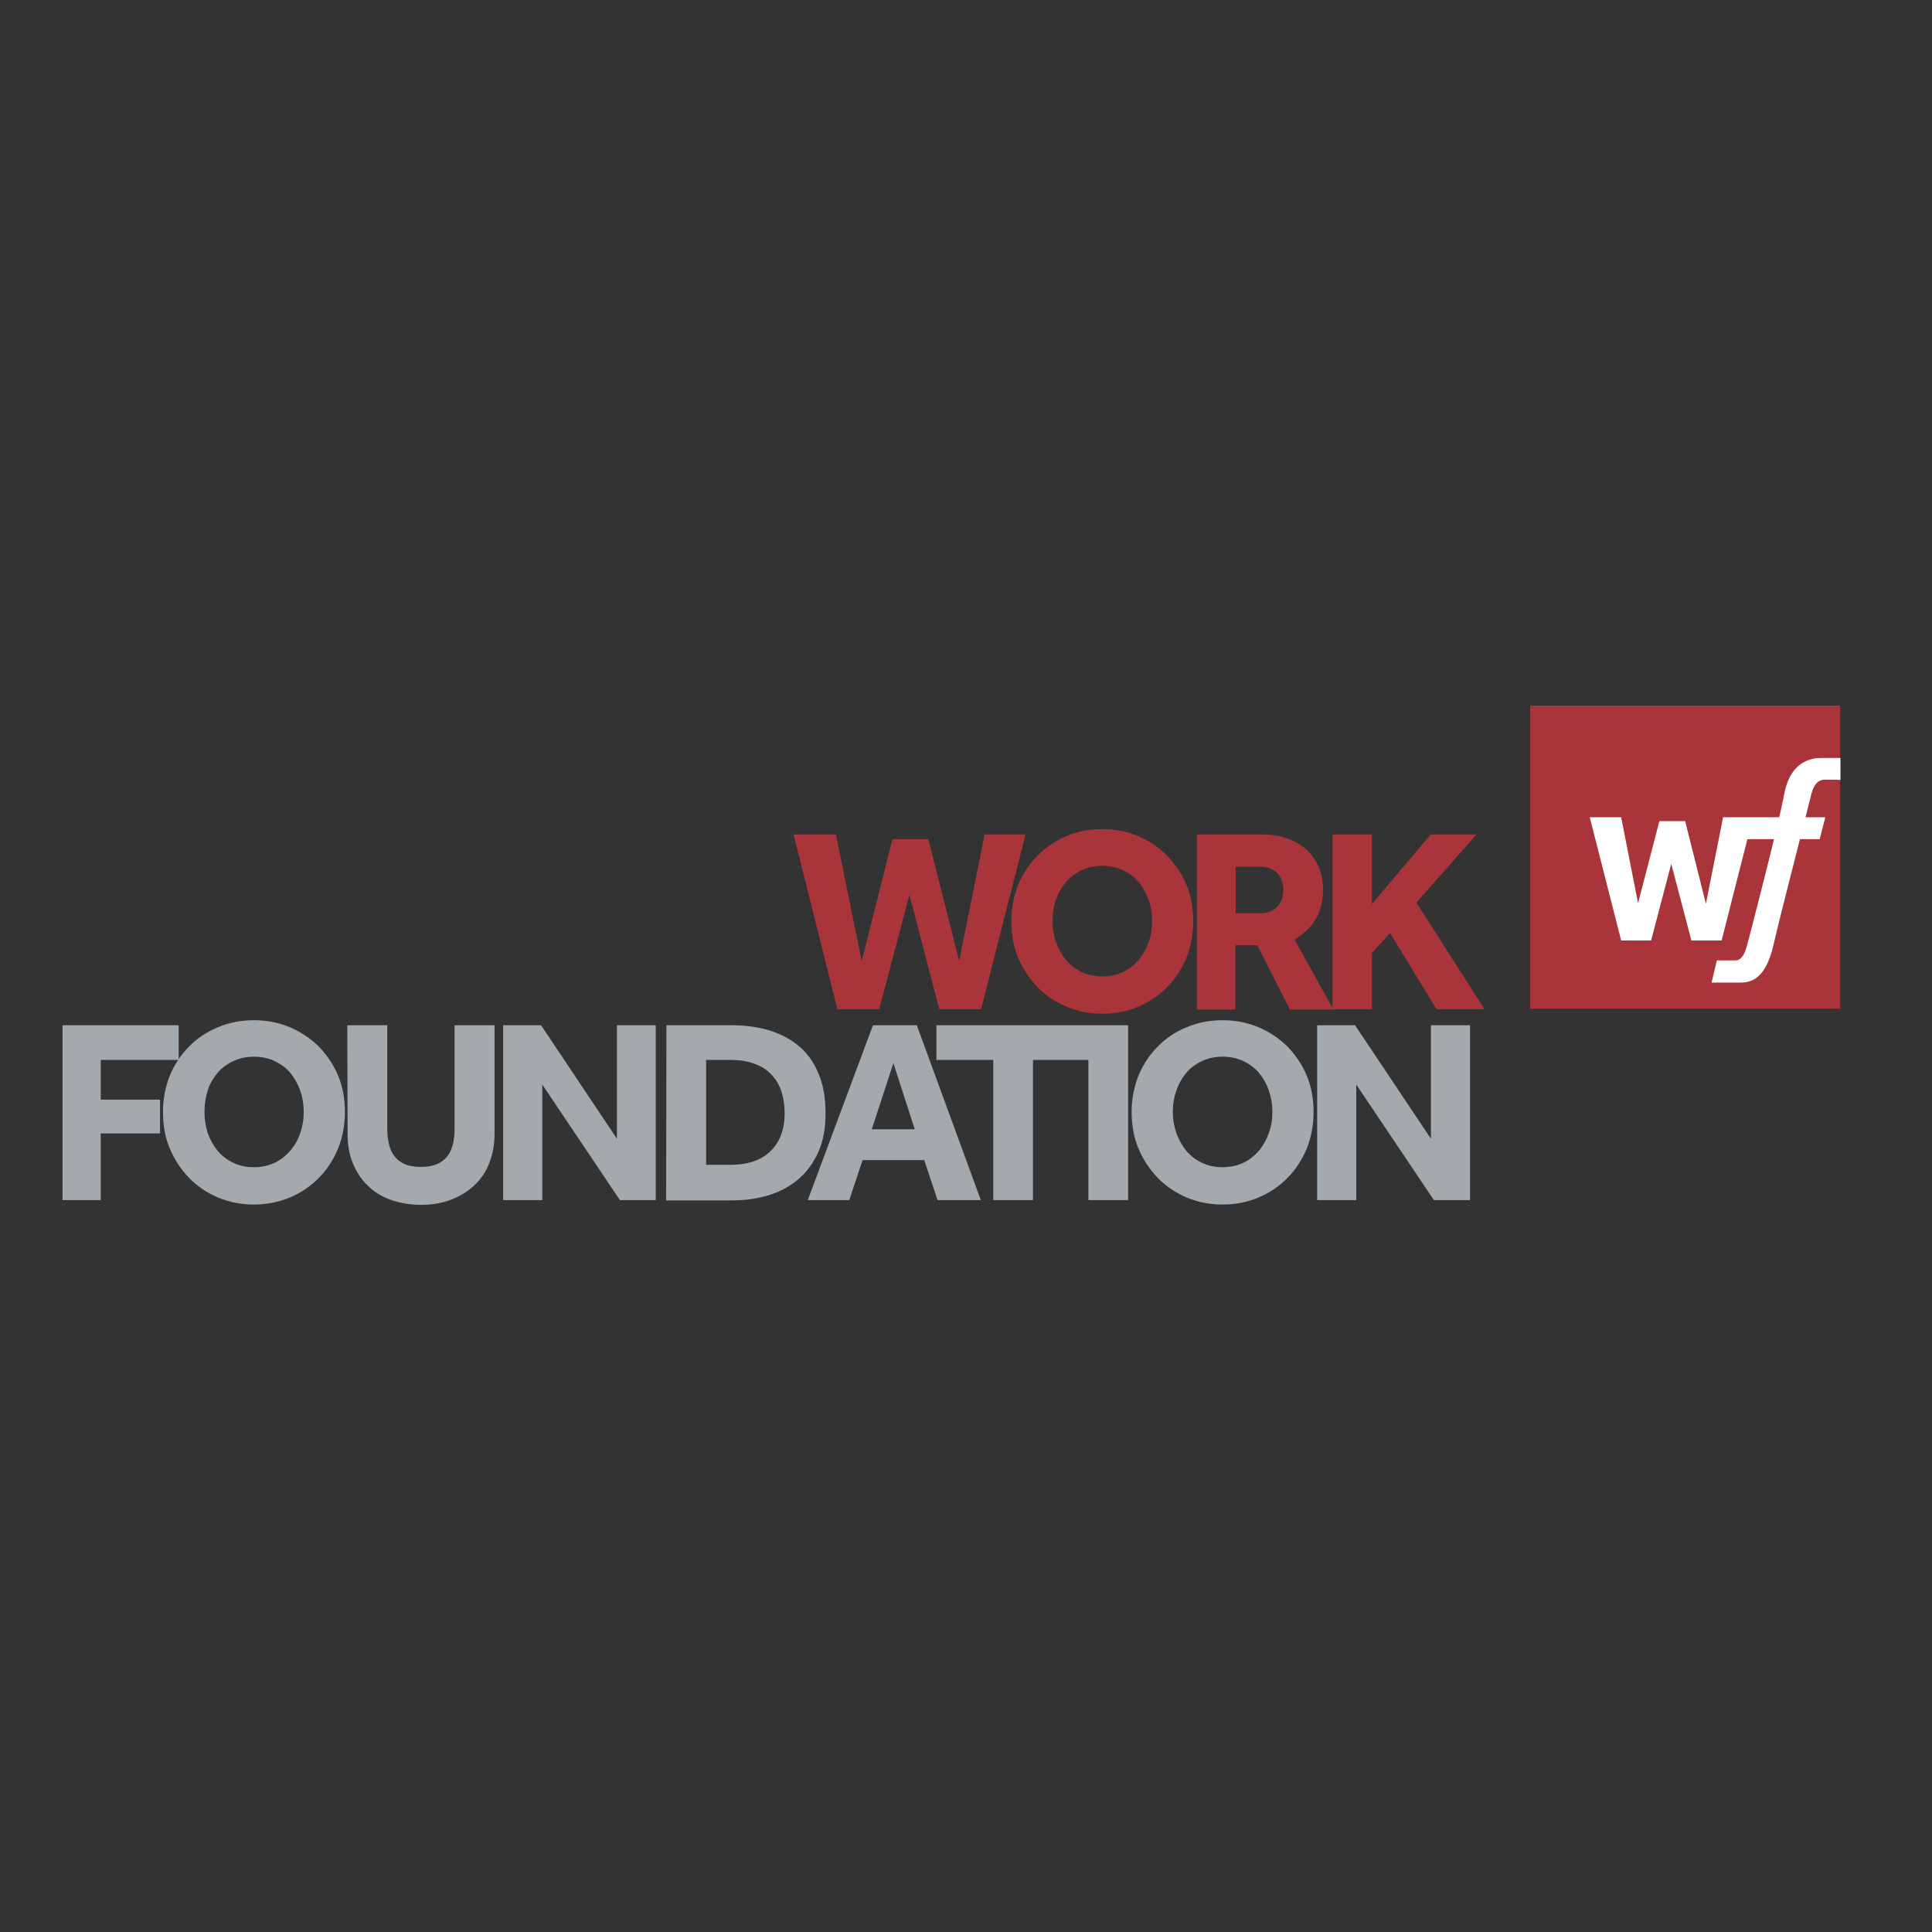 <?xml version="1.0" encoding="UTF-8"?> <svg xmlns="http://www.w3.org/2000/svg" xmlns:xlink="http://www.w3.org/1999/xlink" version="1.1" id="layer" x="0px" y="0px" viewBox="0 0 652 652" style="enable-background:new 0 0 652 652;" xml:space="preserve"><rect x="0" y="0" width="652" height="652" fill="#333333" stroke="none"/> <style type="text/css"> .st0{fill:#A93439;} .st1{fill:#A4A9AD;} .st2{fill:#FFFFFF;} </style> <rect x="516.4" y="238.1" class="st0" width="104.6" height="102.3"></rect> <polyline class="st0" points="267.8,281.6 282.1,281.6 290.8,324.3 301.2,283.2 313.3,283.2 323.7,324.3 332.3,281.6 346.1,281.6 331.1,340.6 317,340.6 306.9,302 296.7,340.6 282.6,340.6 "></polyline> <g> <path class="st0" d="M372,329.5c2.6,0,4.9-0.5,7-1.5c2.1-1,3.8-2.4,5.3-4.1c1.4-1.7,2.5-3.7,3.3-5.9c0.8-2.2,1.2-4.6,1.2-7.2 s-0.4-4.9-1.2-7.2c-0.8-2.2-1.9-4.2-3.3-5.9c-1.4-1.7-3.2-3-5.3-4c-2.1-1-4.4-1.5-7-1.5c-2.6,0-4.9,0.5-7,1.5c-2.1,1-3.9,2.3-5.3,4 c-1.4,1.7-2.5,3.6-3.3,5.9c-0.8,2.2-1.2,4.6-1.2,7.2s0.4,4.9,1.2,7.2c0.8,2.2,1.9,4.2,3.3,5.9c1.4,1.7,3.2,3.1,5.3,4.1 C367,329,369.4,329.5,372,329.5 M372,342.1c-4.4,0-8.4-0.8-12.2-2.4c-3.7-1.6-7-3.8-9.7-6.6c-2.7-2.8-4.9-6.1-6.5-9.9 c-1.6-3.8-2.3-7.9-2.3-12.3c0-4.4,0.8-8.5,2.3-12.3c1.6-3.8,3.7-7,6.5-9.8c2.7-2.8,6-5,9.7-6.6c3.7-1.6,7.8-2.4,12.2-2.4 c4.4,0,8.4,0.8,12.2,2.4c3.7,1.6,7,3.8,9.7,6.6c2.7,2.8,4.9,6,6.5,9.8c1.6,3.8,2.3,7.9,2.3,12.3c0,4.4-0.8,8.5-2.3,12.3 c-1.6,3.8-3.7,7.1-6.5,9.9c-2.7,2.8-6,5-9.7,6.6C380.4,341.3,376.3,342.1,372,342.1"></path> <path class="st0" d="M425.2,308.2c2.5,0,4.4-0.7,5.8-2.2c1.4-1.5,2.1-3.3,2.1-5.6c0-2.4-0.7-4.3-2.1-5.8c-1.4-1.4-3.4-2.1-5.8-2.1 h-8.2v15.7H425.2z M403.9,281.6h21.9c3.4,0,6.4,0.5,9,1.5c2.6,1,4.8,2.3,6.5,4c1.7,1.7,3,3.6,3.9,5.9c0.9,2.2,1.3,4.6,1.3,7.2 c0,3.8-0.8,7.2-2.5,10c-1.7,2.9-4.1,5.1-7.1,6.9l13.1,23.6h-14.7l-11-21.7h-7.4v21.7h-13"></path> </g> <polyline class="st0" points="449.7,281.6 463,281.6 463,305.1 482.8,281.6 498.3,281.6 478,304.6 501,340.6 484.8,340.6 469.1,314.9 463,321.6 463,340.6 449.7,340.6 "></polyline> <polygon class="st1" points="21.1,346 21.1,405 34,405 34,382.5 54,382.5 54,371.1 34,371.1 34,357.7 60.3,357.7 60.3,346 "></polygon> <g> <path class="st1" d="M85.7,393.9c2.6,0,4.9-0.5,7-1.5c2.1-1,3.8-2.4,5.3-4.1c1.4-1.7,2.6-3.7,3.3-5.9c0.8-2.2,1.2-4.6,1.2-7.2 c0-2.5-0.4-4.9-1.2-7.2c-0.8-2.2-1.9-4.2-3.3-5.9c-1.4-1.7-3.2-3-5.3-4c-2.1-1-4.4-1.5-7-1.5c-2.6,0-4.9,0.5-7,1.5 c-2.1,1-3.9,2.3-5.3,4c-1.4,1.7-2.6,3.6-3.3,5.9s-1.1,4.6-1.1,7.2c0,2.5,0.4,4.9,1.1,7.2c0.8,2.2,1.9,4.2,3.3,5.9 c1.4,1.7,3.2,3.1,5.3,4.1C80.7,393.4,83.1,393.9,85.7,393.9 M85.7,406.5c-4.4,0-8.4-0.8-12.2-2.4c-3.7-1.6-7-3.8-9.7-6.6 c-2.7-2.8-4.9-6.1-6.5-9.9c-1.6-3.8-2.3-7.9-2.3-12.3c0-4.4,0.8-8.5,2.3-12.3c1.6-3.8,3.7-7,6.5-9.8c2.7-2.8,6-5,9.7-6.5 c3.7-1.6,7.8-2.4,12.2-2.4c4.4,0,8.4,0.8,12.2,2.4c3.7,1.6,7,3.8,9.7,6.5c2.7,2.8,4.9,6,6.5,9.8c1.6,3.8,2.3,7.9,2.3,12.3 c0,4.4-0.8,8.5-2.3,12.3c-1.6,3.8-3.7,7.1-6.5,9.9c-2.7,2.8-6,5-9.7,6.6C94.1,405.7,90,406.5,85.7,406.5"></path> <path class="st1" d="M117.2,346h13.5v35c0,1.9,0.2,3.7,0.6,5.3c0.4,1.6,1,2.9,1.9,4c0.9,1.1,2,2,3.5,2.6c1.4,0.6,3.2,0.9,5.4,0.9 c2.1,0,3.8-0.3,5.3-0.9c1.4-0.6,2.6-1.5,3.5-2.6c0.9-1.1,1.5-2.5,1.9-4c0.4-1.6,0.6-3.3,0.6-5.3v-35h13.5v36.6 c0,3.5-0.6,6.8-1.7,9.7c-1.1,3-2.8,5.5-5,7.6c-2.2,2.1-4.8,3.7-7.8,4.9c-3.1,1.2-6.5,1.8-10.3,1.8s-7.2-0.6-10.3-1.7 c-3.1-1.1-5.7-2.8-7.8-4.9c-2.2-2.1-3.8-4.7-5-7.6c-1.2-3-1.7-6.2-1.7-9.7"></path> </g> <polyline class="st1" points="169.8,346 182.6,346 208.2,384.3 208.2,346 221.3,346 221.3,405 209.2,405 183,366 183,405 169.8,405 "></polyline> <g> <path class="st1" d="M246.4,393.1c5.9,0,10.4-1.5,13.6-4.6c3.2-3.1,4.8-7.4,4.8-12.8c0-2.7-0.4-5.2-1.1-7.4 c-0.7-2.2-1.9-4.1-3.4-5.7c-1.5-1.6-3.4-2.8-5.7-3.6c-2.3-0.9-5-1.3-8.2-1.3h-8.1v35.4H246.4z M224.9,346h22.3 c4.5,0,8.7,0.6,12.6,1.8c3.9,1.2,7.2,3,10,5.4c2.8,2.4,5,5.5,6.5,9.3c1.6,3.8,2.3,8.2,2.3,13.4c0,4.9-0.8,9.2-2.4,12.8 c-1.6,3.6-3.8,6.7-6.6,9.1c-2.8,2.4-6.1,4.3-10,5.5c-3.9,1.2-8.1,1.8-12.6,1.8h-22.2"></path> </g> <path class="st1" d="M308.7,381.1l-7.2-22.3l-7.3,22.3H308.7z M294.6,346h14.8l21.6,59h-14.6l-4.5-13.5h-20.8l-4.5,13.5h-14"></path> <polyline class="st1" points="335.2,357.7 316,357.7 316,346 367.6,346 367.6,357.7 348.6,357.7 348.6,405 335.2,405 "></polyline> <rect x="367.3" y="346" class="st1" width="13.4" height="59"></rect> <g> <path class="st1" d="M412.6,393.9c2.6,0,4.9-0.5,7-1.5c2.1-1,3.8-2.4,5.3-4.1c1.4-1.7,2.5-3.7,3.3-5.9c0.8-2.2,1.2-4.6,1.2-7.2 c0-2.5-0.4-4.9-1.2-7.2s-1.9-4.2-3.3-5.9c-1.4-1.7-3.2-3-5.3-4c-2.1-1-4.4-1.5-7-1.5c-2.6,0-4.9,0.5-7,1.5c-2.1,1-3.9,2.3-5.3,4 c-1.4,1.7-2.5,3.6-3.3,5.9s-1.2,4.6-1.2,7.2c0,2.5,0.4,4.9,1.2,7.2c0.8,2.2,1.9,4.2,3.3,5.9c1.4,1.7,3.2,3.1,5.3,4.1 C407.7,393.4,410,393.9,412.6,393.9 M412.6,406.5c-4.4,0-8.4-0.8-12.2-2.4c-3.7-1.6-7-3.8-9.7-6.6c-2.7-2.8-4.9-6.1-6.5-9.9 c-1.6-3.8-2.3-7.9-2.3-12.3c0-4.4,0.8-8.5,2.3-12.3c1.6-3.8,3.7-7,6.5-9.8c2.7-2.8,6-5,9.7-6.5c3.7-1.6,7.8-2.4,12.2-2.4 c4.4,0,8.4,0.8,12.2,2.4c3.7,1.6,7,3.8,9.7,6.5c2.7,2.8,4.9,6,6.5,9.8c1.6,3.8,2.3,7.9,2.3,12.3c0,4.4-0.8,8.5-2.3,12.3 c-1.6,3.8-3.7,7.1-6.5,9.9c-2.7,2.8-6,5-9.7,6.6C421,405.7,417,406.5,412.6,406.5"></path> </g> <polyline class="st1" points="444.5,346 457.3,346 482.9,384.3 482.9,346 496.1,346 496.1,405 483.9,405 457.7,366 457.7,405 444.5,405 "></polyline> <polyline class="st2" points="536.5,275.8 547.1,275.8 552.8,304.8 560,277.1 568.7,277.1 575.7,305 581.5,275.8 616,275.8 614.1,283.2 589.7,283.2 581,317.4 570.8,317.4 564,291.5 557.2,317.4 547.1,317.4 "></polyline> <g> <path class="st2" d="M621.1,263.2v-7.4c0,0-3.3,0-6.6,0c-4.7,0-10.6,2.4-12.4,12.3c-1.8,9.9-11.8,48.3-12.5,50.9 c-0.7,2.6-1.8,5.1-3.9,5.1h-6.3l-1.8,7.5h9.6c3.5,0,8.6-0.9,11.3-12.7c2.7-11.7,11.9-47.1,12.5-49.8c0.6-2.6,1.6-6,4.9-6 S621.1,263.2,621.1,263.2"></path> </g> </svg> 
